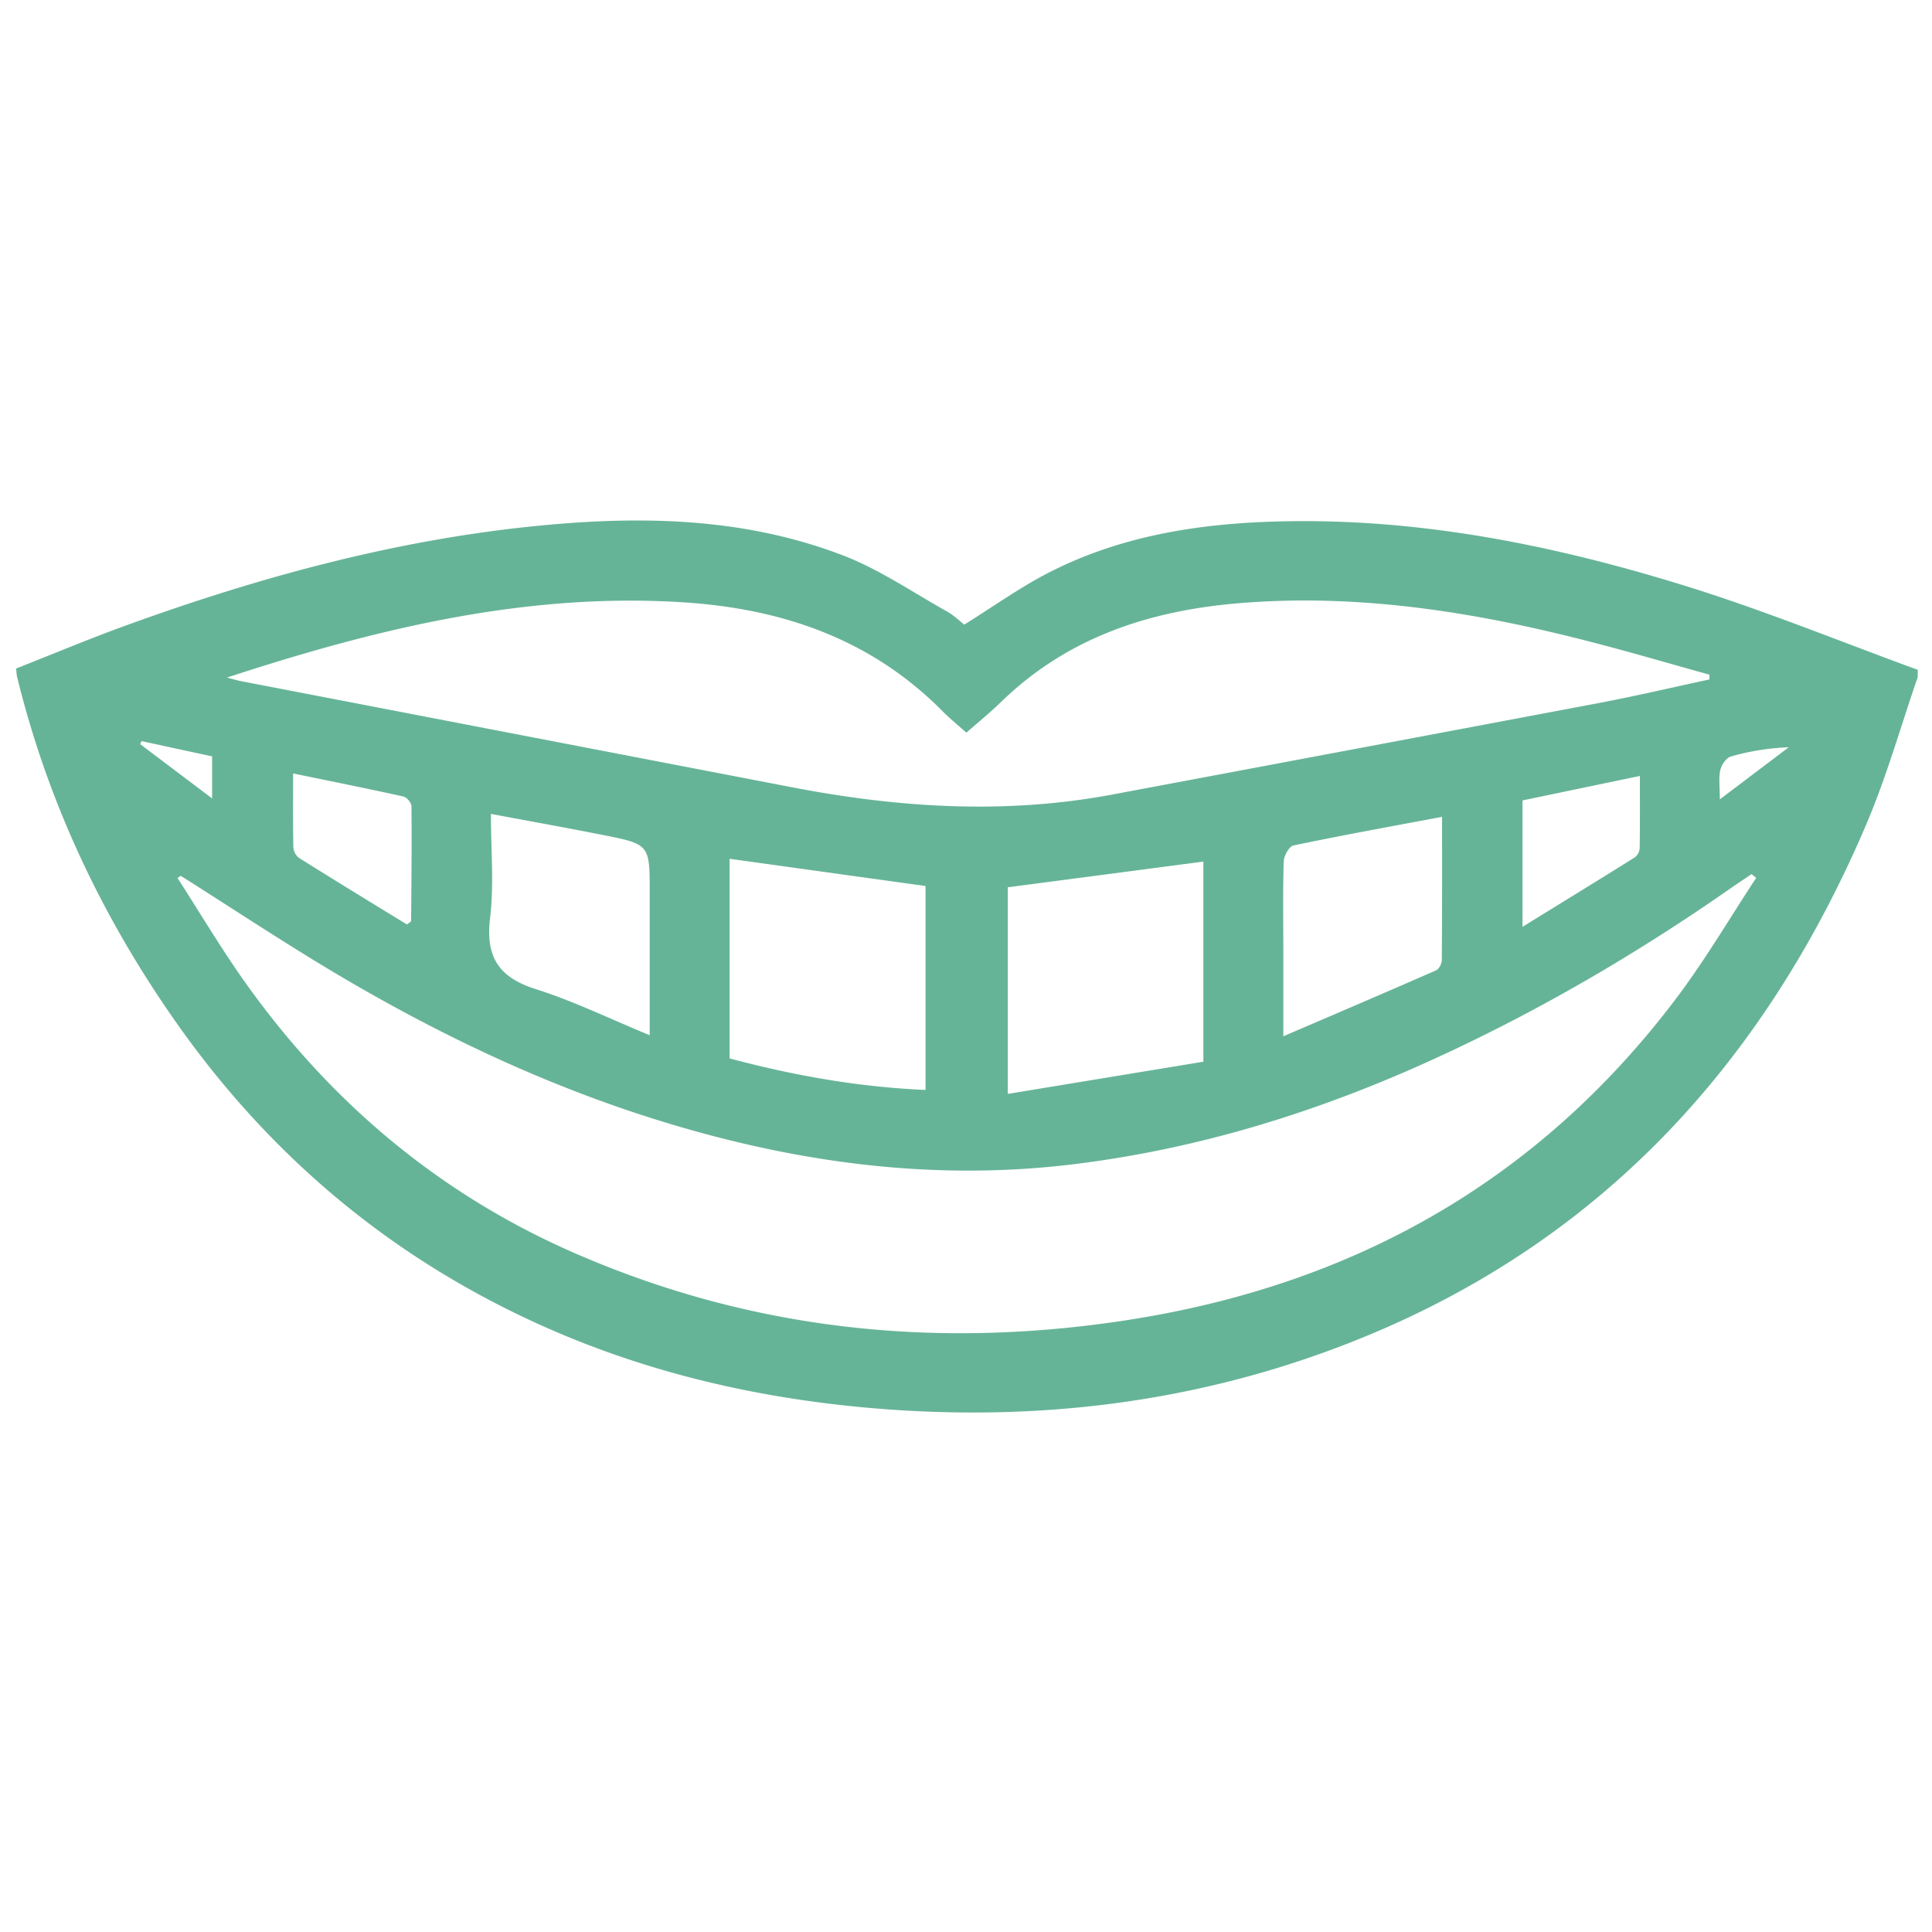 <svg id="Capa_1" data-name="Capa 1" xmlns="http://www.w3.org/2000/svg" viewBox="0 0 1080 1080"><defs><style>.cls-1{fill:#66b498;}</style></defs><title>sonrisa-dental-mate-cabos</title><path class="cls-1" d="M1072,378.59c-9.56,27.66-17.48,56-29,82.86C986.52,593.55,896,693.08,761.15,747.94c-89.73,36.51-183.48,47.77-279.85,38.66-63.16-6-124-20.68-181.78-47.1-81.77-37.4-148.26-93.3-200.14-166.68C57.44,513.5,26.83,448.93,9.52,378.23c-.24-1-.24-2-.52-4.53,20.57-8.08,41.18-16.75,62.19-24.35,72.35-26.19,146.23-46.51,223-54.76,60-6.44,119.83-6.1,177.06,15.89,20.38,7.83,38.88,20.58,58.1,31.31,3.84,2.14,7.07,5.35,9.68,7.37,16.12-10,30.77-20.54,46.61-28.74,38.51-19.92,80.37-27.16,123.2-28.74,80.49-3,158.42,12.5,234.66,36.27,43.46,13.55,85.73,30.86,128.54,46.48Zm-970.92,111-1.86,1.19c12.67,19.65,24.6,39.83,38.16,58.85,47.63,66.8,108.5,118,183.85,150.86,98.36,42.92,200.93,53.75,306.69,37.79,127.2-19.18,231.74-77.39,309.56-180.8,16-21.29,29.56-44.45,44.25-66.75l-2.6-2.08c-3.9,2.64-7.84,5.23-11.7,7.92-51.73,36.1-106,67.83-163.28,94.24-65,30-132.69,51.29-204,60-79,9.67-155.87-.93-231.42-24.33-61.75-19.12-119.85-46.43-175.43-79C162,529.15,131.77,509,101.08,489.61Zm25.77-110.83c2.62.66,5.21,1.46,7.86,2Q289,410.5,443.23,440.18c59.24,11.38,118.68,15.18,178.44,4Q757.72,418.66,893.76,393c20.69-3.92,41.2-8.76,61.8-13.18l.06-2.66C933.75,371.09,912,364.68,890,359c-64.61-16.77-130-27.34-197-21.84-50.28,4.12-96.16,19.06-133.29,55.14-6.12,5.94-12.76,11.34-19.49,17.27-5-4.46-9.29-7.93-13.16-11.84-39.84-40.31-89.32-57.39-144.71-61C294,331,210,351.55,126.85,378.78Zm281,101.31V591.66c35.9,9.57,72,16,109.53,17.63v-114ZM563.36,496V611.5l109.34-18V481.64ZM363.19,578.7V499.06c0-27,0-27.12-26.33-32.33-20.47-4.05-41-7.73-62.43-11.75,0,20.32,1.78,39.49-.47,58.18-2.61,21.71,4.73,33.2,25.58,39.78C320.71,559.63,340.87,569.51,363.19,578.7ZM806.12,456.62c-28.85,5.42-56,10.33-83.07,16-2.4.5-5.31,5.72-5.42,8.83-.54,16.25-.25,32.52-.25,48.79V579.3c29.83-12.82,57.67-24.7,85.38-36.87,1.63-.72,3.2-3.7,3.22-5.64C806.19,510.54,806.12,484.28,806.12,456.62ZM227.49,516.8c1.39-1.14,2.32-1.55,2.32-2,.18-21.39.41-42.79.19-64.18,0-1.87-2.67-5-4.56-5.37-20.08-4.46-40.25-8.49-61.59-12.89,0,14.52-.14,27.92.14,41.31a8.16,8.16,0,0,0,3.14,5.89C187.25,492.22,207.55,504.57,227.49,516.8Zm623.6-69.36V518.1c22-13.56,42.5-26.11,62.86-38.88a7.09,7.09,0,0,0,2.64-5.11c.22-13,.12-26.06.12-40.35Zm-772-33.16L78.39,416l40.18,30.32v-23.5Zm882.33,32.55,38.5-29.11a137.19,137.19,0,0,0-32.3,5.14c-2.57.73-5.29,4.63-5.94,7.53C960.66,434.83,961.39,439.66,961.39,446.83Z"/></svg>